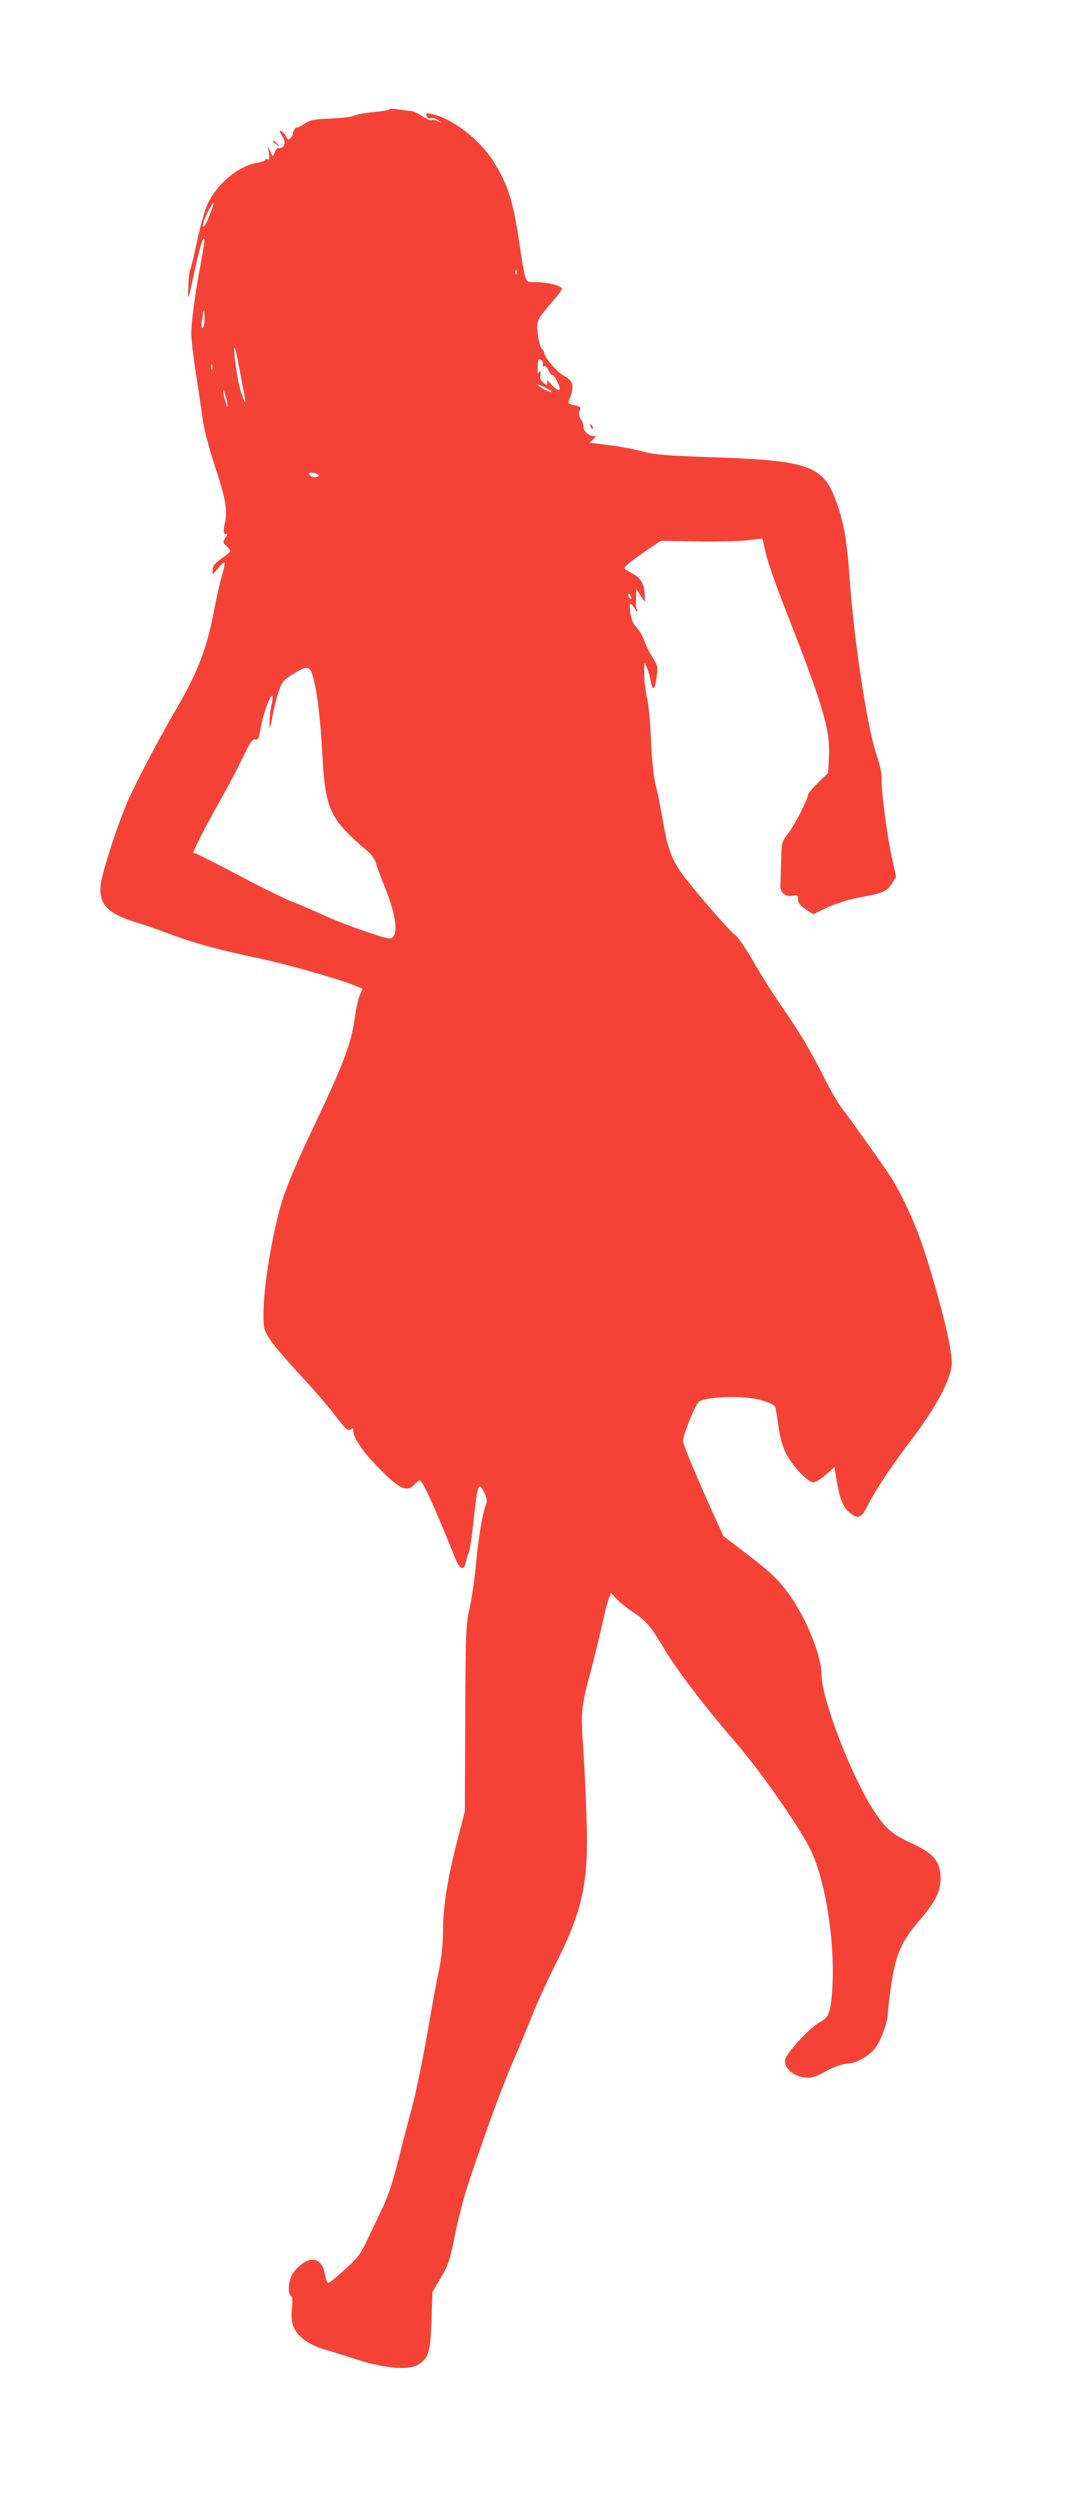 <?xml version="1.0" standalone="no"?>
<!DOCTYPE svg PUBLIC "-//W3C//DTD SVG 20010904//EN"
 "http://www.w3.org/TR/2001/REC-SVG-20010904/DTD/svg10.dtd">
<svg version="1.0" xmlns="http://www.w3.org/2000/svg"
 width="555pt" height="1280pt" viewBox="0 0 555 1280"
 preserveAspectRatio="xMidYMid meet">
<g transform="translate(0,1280) scale(0.1,-0.1)"
fill="#f44336" stroke="none">
<path d="M1995 12240 c-2 -4 -39 -10 -81 -14 -43 -4 -87 -12 -98 -18 -11 -6
-66 -13 -121 -15 -86 -3 -105 -7 -137 -28 -21 -14 -38 -22 -38 -18 0 5 -6 -1
-12 -12 -7 -11 -10 -20 -7 -21 2 0 -2 -8 -10 -18 -13 -15 -15 -15 -25 5 -6 13
-17 25 -25 27 -11 4 -10 -1 2 -19 27 -38 17 -71 -20 -68 -4 0 -11 -10 -16 -23
-9 -23 -9 -23 -22 7 l-13 30 6 -39 c4 -28 2 -37 -6 -32 -7 4 -12 3 -12 -2 0
-5 -19 -12 -42 -16 -96 -15 -207 -108 -254 -210 -14 -30 -38 -115 -54 -190
-16 -75 -32 -141 -35 -146 -4 -6 -8 -43 -10 -83 -4 -88 -3 -86 35 88 16 76 35
144 41 150 11 11 9 -7 -16 -145 -25 -132 -45 -282 -45 -338 0 -29 11 -122 24
-205 13 -84 29 -189 35 -235 6 -48 32 -147 61 -235 55 -164 67 -229 53 -292
-11 -44 -7 -69 9 -59 5 4 3 -5 -6 -18 -15 -23 -15 -26 4 -43 11 -10 20 -22 20
-26 0 -4 -20 -22 -45 -39 -33 -23 -45 -38 -45 -56 l0 -26 26 31 c14 17 29 31
34 31 4 0 -1 -28 -11 -62 -11 -34 -30 -120 -44 -192 -35 -187 -83 -312 -198
-507 -82 -140 -199 -363 -241 -458 -53 -120 -133 -367 -140 -431 -11 -99 34
-147 179 -192 39 -11 122 -40 185 -64 125 -46 239 -77 457 -123 133 -28 401
-104 484 -138 l37 -15 -14 -33 c-8 -19 -19 -67 -24 -106 -22 -152 -53 -233
-245 -637 -53 -111 -111 -250 -129 -310 -50 -162 -96 -440 -96 -583 0 -67 3
-80 31 -124 18 -28 84 -106 148 -175 65 -69 148 -165 185 -213 55 -72 70 -86
82 -76 11 9 14 8 14 -5 0 -34 45 -103 114 -175 123 -127 160 -146 202 -100 9
10 21 19 25 19 15 0 81 -147 181 -397 23 -58 44 -68 54 -26 3 16 10 39 16 53
6 14 16 84 24 155 21 200 26 214 57 150 12 -25 14 -42 7 -59 -18 -48 -39 -174
-50 -297 -6 -69 -20 -170 -32 -225 -21 -93 -22 -128 -24 -574 l-2 -475 -40
-155 c-49 -189 -72 -335 -72 -466 0 -61 -8 -133 -20 -189 -11 -49 -38 -196
-60 -326 -23 -131 -58 -302 -79 -381 -22 -79 -55 -209 -75 -288 -25 -98 -51
-176 -83 -240 -25 -52 -58 -122 -74 -155 -15 -33 -38 -72 -51 -86 -34 -39
-137 -129 -147 -129 -5 0 -11 19 -15 42 -9 52 -31 78 -67 78 -32 0 -83 -40
-104 -81 -18 -33 -20 -95 -4 -105 8 -4 9 -26 5 -65 -8 -72 7 -114 59 -156 20
-17 62 -38 93 -48 32 -9 111 -34 177 -55 144 -47 272 -58 318 -27 54 35 62 59
68 222 l5 150 43 72 c37 62 47 92 72 217 16 80 45 192 63 248 80 242 178 512
231 633 31 72 76 180 100 240 23 61 77 178 118 260 142 281 174 424 163 745
-3 113 -11 277 -17 365 -13 189 -11 217 36 389 19 72 46 181 59 241 13 61 29
123 36 140 l11 29 30 -32 c17 -18 54 -47 82 -66 63 -40 94 -75 149 -169 63
-110 219 -315 368 -487 126 -145 305 -397 383 -540 83 -151 138 -481 122 -734
-8 -121 -17 -146 -67 -172 -45 -23 -166 -154 -174 -188 -9 -41 38 -86 98 -93
37 -4 54 1 110 32 44 24 83 37 112 39 50 3 114 41 147 88 27 38 59 130 59 170
0 18 9 89 19 157 23 148 52 213 141 316 81 93 110 150 110 215 0 89 -34 130
-150 183 -97 44 -133 75 -192 166 -116 178 -268 573 -268 696 0 96 -78 289
-165 410 -56 78 -96 116 -229 217 l-109 83 -50 110 c-89 197 -157 360 -157
377 0 30 62 183 81 200 31 27 225 34 313 11 38 -10 72 -25 77 -33 4 -8 12 -53
18 -100 7 -53 21 -105 38 -140 31 -63 113 -150 141 -150 11 0 39 18 64 39 l44
39 13 -76 c16 -94 34 -136 73 -163 38 -27 52 -20 83 40 40 80 124 206 234 351
120 159 192 294 198 372 5 63 -39 254 -121 523 -50 166 -119 322 -193 442 -22
35 -204 291 -251 352 -19 25 -58 92 -87 150 -70 140 -130 240 -224 375 -42 61
-106 162 -141 224 -36 63 -77 123 -92 134 -25 17 -167 179 -256 292 -63 79
-90 146 -112 277 -12 68 -29 158 -40 199 -11 47 -20 132 -24 230 -3 85 -12
184 -21 220 -8 36 -14 92 -14 125 0 59 0 59 13 29 8 -17 17 -50 21 -72 9 -55
22 -45 30 23 7 50 5 59 -23 102 -16 27 -35 64 -41 85 -7 20 -24 49 -38 65 -18
18 -29 44 -33 76 -7 54 -2 58 24 20 10 -17 15 -20 11 -8 -4 11 -7 27 -6 35 0
8 1 28 1 45 l1 29 21 -32 c11 -18 21 -32 22 -32 1 0 1 18 0 40 -2 51 -25 86
-69 107 -19 9 -35 20 -35 24 0 9 58 55 131 103 l56 37 184 -3 c101 -2 218 1
260 6 l76 9 17 -74 c9 -41 50 -159 91 -264 202 -515 240 -639 233 -776 l-4
-86 -52 -51 c-29 -28 -52 -57 -52 -64 0 -21 -72 -160 -105 -201 -28 -35 -30
-43 -32 -135 -2 -53 -3 -110 -4 -126 -2 -37 26 -59 64 -52 24 5 27 2 27 -19 0
-18 11 -32 39 -51 l39 -25 49 24 c59 30 128 51 213 67 94 17 117 28 141 67
l21 34 -20 92 c-26 113 -56 347 -54 405 2 27 -9 78 -27 130 -47 140 -113 573
-136 887 -15 217 -33 315 -78 429 -65 163 -145 189 -632 205 -233 8 -293 13
-358 31 -42 11 -114 25 -160 30 -45 6 -88 11 -96 12 -11 1 -10 4 3 13 16 12
22 27 9 23 -19 -5 -53 24 -53 45 0 13 -6 32 -14 42 -9 13 -11 27 -6 41 8 20 5
23 -26 29 -28 5 -34 10 -29 23 30 74 25 101 -24 127 -32 16 -101 95 -101 114
0 7 -6 19 -14 26 -7 8 -16 41 -20 75 -8 67 -6 72 80 172 24 28 44 55 44 59 0
15 -68 33 -123 34 -57 0 -58 0 -67 34 -5 19 -19 98 -30 175 -31 209 -58 292
-129 406 -71 115 -215 226 -319 246 -27 6 -31 4 -26 -10 4 -10 13 -14 23 -11
9 3 26 -2 37 -11 18 -14 18 -15 -4 -4 -12 6 -27 8 -32 5 -5 -3 -25 6 -46 20
-20 14 -44 25 -53 26 -9 0 -38 4 -64 8 -26 4 -50 5 -52 1z m-917 -532 c-19
-53 -38 -82 -38 -61 0 23 44 113 55 113 2 0 -6 -24 -17 -52z m1569 -310 c-3
-8 -6 -5 -6 6 -1 11 2 17 5 13 3 -3 4 -12 1 -19z m-1599 -233 c0 -25 -5 -45
-11 -45 -5 0 -7 13 -3 31 3 17 6 38 6 45 0 8 2 14 5 14 2 0 4 -20 3 -45z m177
-242 c10 -54 21 -116 26 -138 13 -65 2 -52 -20 21 -18 64 -38 214 -28 214 2 0
12 -44 22 -97z m1557 12 c-2 -10 1 -14 7 -10 6 3 15 -5 21 -19 5 -14 14 -26
20 -26 14 0 46 -68 36 -77 -4 -5 -22 8 -39 27 -17 19 -28 27 -24 17 3 -9 3
-17 -2 -17 -9 0 -38 31 -33 37 1 1 2 11 2 21 0 13 -2 14 -9 4 -5 -9 -7 1 -6
25 3 47 2 46 18 40 6 -2 11 -12 9 -22z m-1695 -27 c-3 -7 -5 -2 -5 12 0 14 2
19 5 13 2 -7 2 -19 0 -25z m1739 -115 c-5 -5 -63 24 -70 36 -3 4 13 -1 35 -12
22 -11 38 -22 35 -24z m-1662 -53 c4 -24 3 -29 -3 -15 -4 11 -11 36 -15 55 -4
24 -3 29 3 15 4 -11 11 -36 15 -55z m464 -369 c11 -6 9 -9 -7 -14 -11 -3 -25
1 -32 9 -9 11 -8 14 7 14 11 0 25 -4 32 -9z m1606 -627 c3 -8 2 -12 -4 -9 -6
3 -10 10 -10 16 0 14 7 11 14 -7z m-1616 -471 c13 -67 25 -183 32 -304 17
-319 34 -357 238 -531 17 -15 34 -40 38 -55 4 -16 26 -75 49 -133 48 -118 64
-214 42 -244 -13 -18 -19 -17 -142 24 -71 24 -172 63 -224 87 -53 25 -125 56
-161 69 -35 14 -157 74 -271 134 -114 61 -212 110 -218 110 -6 0 -11 2 -11 5
0 11 85 174 143 275 33 58 82 151 109 207 38 81 51 100 66 97 15 -4 19 5 29
63 10 64 49 170 59 160 3 -2 0 -24 -5 -48 -6 -24 -10 -64 -10 -89 1 -40 2 -37
15 30 7 41 22 100 32 130 16 48 25 59 72 88 88 53 92 50 118 -75z"/>
<path d="M1400 12076 c0 -2 8 -10 18 -17 15 -13 16 -12 3 4 -13 16 -21 21 -21
13z"/>
<path d="M3026 10617 c3 -10 9 -15 12 -12 3 3 0 11 -7 18 -10 9 -11 8 -5 -6z"/>
</g>
</svg>
